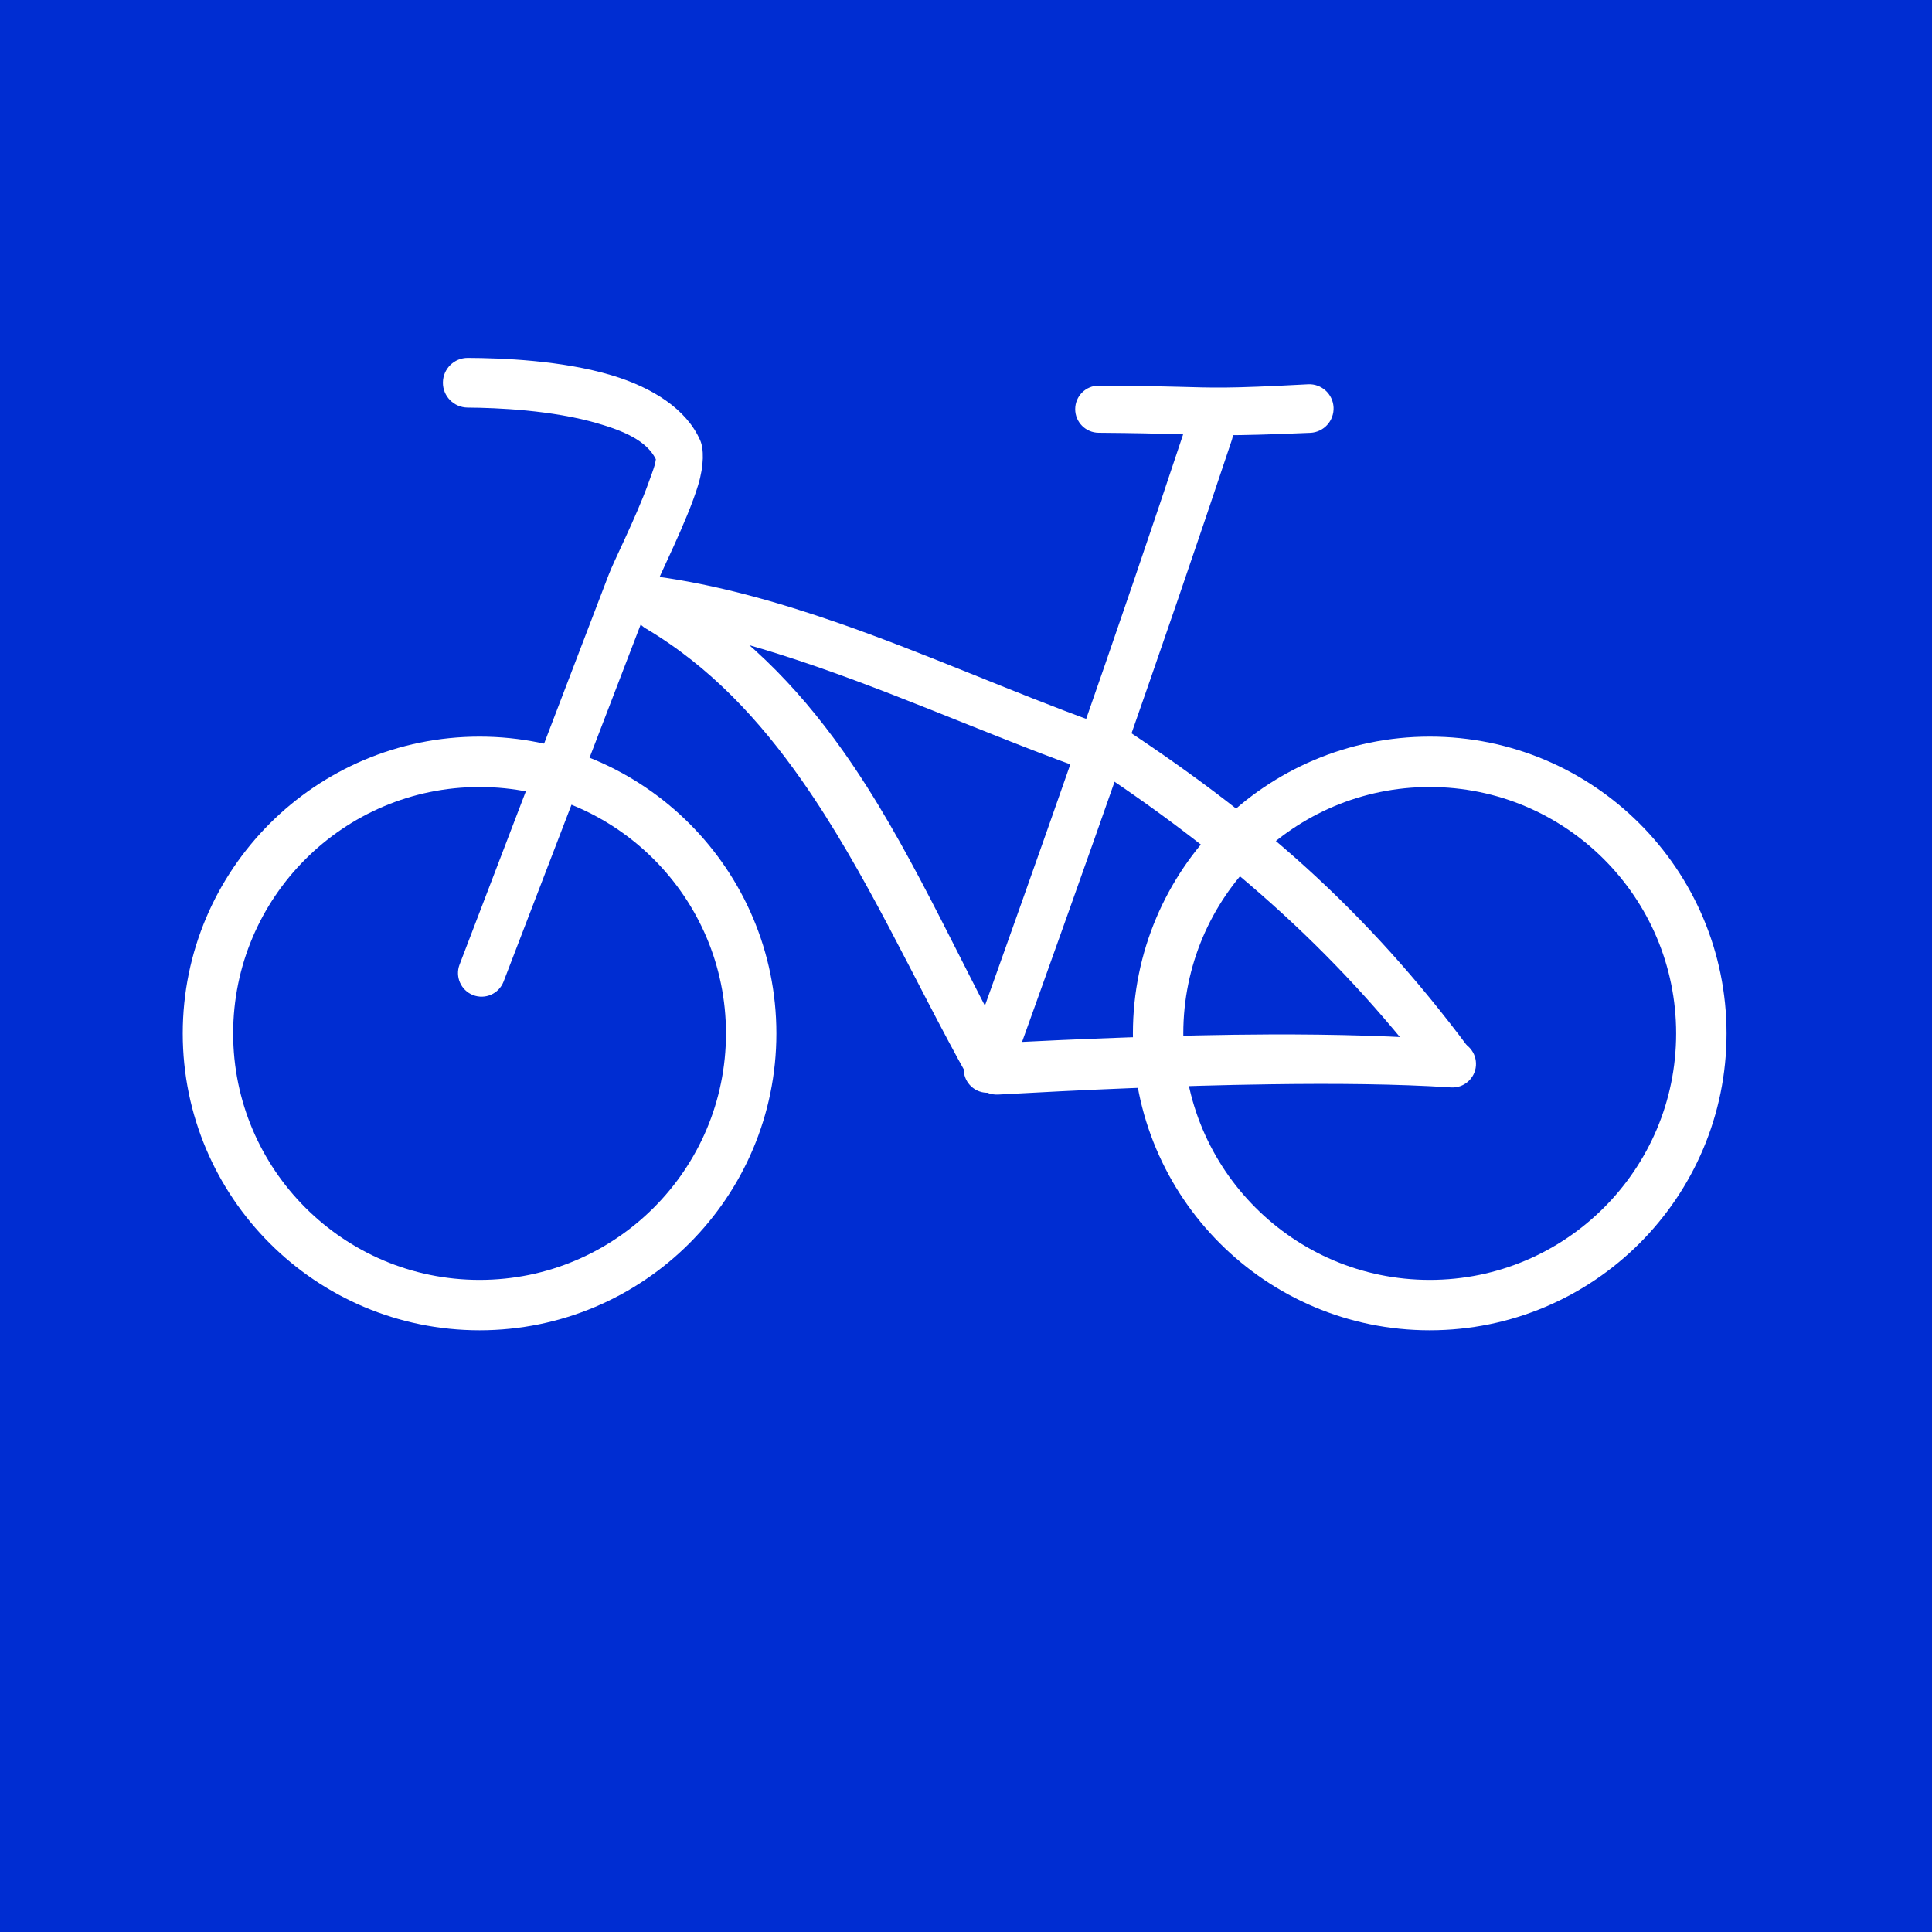 <?xml version="1.0" encoding="UTF-8" standalone="no"?>
<!DOCTYPE svg PUBLIC "-//W3C//DTD SVG 1.1//EN" "http://www.w3.org/Graphics/SVG/1.1/DTD/svg11.dtd">
<svg width="100%" height="100%" viewBox="0 0 69 69" version="1.1" xmlns="http://www.w3.org/2000/svg" xmlns:xlink="http://www.w3.org/1999/xlink" xml:space="preserve" xmlns:serif="http://www.serif.com/" style="fill-rule:evenodd;clip-rule:evenodd;stroke-linecap:round;stroke-linejoin:round;stroke-miterlimit:2;">
    <g>
        <rect x="-4.682" y="-2.192" width="73.725" height="74.316" style="fill:rgb(0,45,210);"/>
        <path d="M17.128,27.208C22.482,27.208 26.828,31.555 26.828,36.909C26.828,42.263 22.482,46.61 17.128,46.61C11.774,46.61 7.427,42.263 7.427,36.909C7.427,31.555 11.774,27.208 17.128,27.208Z" style="fill:none;stroke:white;stroke-width:1.8px;"/>
        <path d="M51.062,27.208C56.416,27.208 60.762,31.555 60.762,36.909C60.762,42.263 56.416,46.61 51.062,46.61C45.708,46.61 41.361,42.263 41.361,36.909C41.361,31.555 45.708,27.208 51.062,27.208Z" style="fill:none;stroke:white;stroke-width:1.8px;"/>
        <path d="M23.423,16.402C23.418,16.435 23.403,16.535 23.383,16.605C23.329,16.794 23.241,17.021 23.152,17.269C22.707,18.501 21.91,20.059 21.733,20.542L16.413,34.45C16.247,34.882 16.461,35.369 16.893,35.538C16.894,35.539 16.894,35.539 16.895,35.539C17.329,35.707 17.816,35.491 17.984,35.059L23.333,21.129C23.532,20.581 24.547,18.606 24.935,17.321L24.935,17.32C25.149,16.61 25.139,16.026 25.006,15.725C24.522,14.621 23.317,13.845 21.847,13.404C20.054,12.865 17.886,12.787 16.712,12.782C16.219,12.778 15.822,13.173 15.818,13.663C15.814,14.153 16.211,14.553 16.7,14.557C17.761,14.565 19.715,14.647 21.339,15.119C22.257,15.386 23.092,15.731 23.423,16.402Z" style="fill:white;"/>
        <path d="M23.06,22.443C25.382,23.824 27.13,25.726 28.622,27.851C30.931,31.139 32.62,34.974 34.577,38.475C34.809,38.891 35.335,39.041 35.752,38.811C35.752,38.811 35.753,38.811 35.753,38.81C36.169,38.578 36.319,38.052 36.089,37.635C34.125,34.066 32.46,30.139 30.099,26.809C28.455,24.489 26.475,22.463 23.909,20.989C23.51,20.756 22.994,20.892 22.76,21.293C22.525,21.694 22.66,22.21 23.063,22.445L23.06,22.443Z" style="fill:white;"/>
        <path d="M23.156,22.248C24.694,22.466 26.249,22.866 27.805,23.357C31.464,24.511 35.121,26.181 38.522,27.406L38.523,27.406C38.969,27.567 39.463,27.335 39.623,26.888C39.784,26.442 39.552,25.948 39.105,25.788C36.175,24.73 33.058,23.332 29.906,22.236C27.73,21.48 25.539,20.869 23.386,20.581C22.928,20.516 22.503,20.837 22.438,21.298L22.438,21.3C22.375,21.761 22.697,22.185 23.158,22.248L23.156,22.248Z" style="fill:white;"/>
        <path d="M51.933,37.157C49.963,36.999 47.69,36.936 45.359,36.944C41.958,36.957 38.435,37.111 35.555,37.256L35.554,37.256C35.048,37.282 34.658,37.714 34.685,38.222C34.711,38.728 35.145,39.118 35.651,39.091L35.652,39.091C38.508,38.932 42.002,38.77 45.373,38.724L45.374,38.724C47.656,38.692 49.882,38.71 51.814,38.836C52.274,38.87 52.678,38.522 52.712,38.059C52.746,37.596 52.398,37.191 51.933,37.157Z" style="fill:white;"/>
        <path d="M52.468,37.442C50.644,34.99 48.736,32.88 46.637,30.975C44.543,29.077 42.26,27.386 39.713,25.73L39.713,25.729C39.303,25.463 38.754,25.579 38.488,25.989C38.222,26.397 38.336,26.946 38.746,27.214C41.209,28.821 43.405,30.474 45.44,32.301C47.47,34.122 49.34,36.118 51.123,38.456C51.402,38.825 51.929,38.899 52.301,38.619C52.672,38.339 52.746,37.812 52.466,37.44L52.468,37.442Z" style="fill:white;"/>
        <path d="M36.051,38.469C37.409,34.694 38.759,30.912 40.087,27.121C41.416,23.328 42.723,19.528 43.992,15.722L43.993,15.721C44.141,15.272 43.899,14.787 43.449,14.638C43,14.489 42.514,14.733 42.366,15.181C41.104,18.981 39.806,22.775 38.484,26.561C37.162,30.348 35.818,34.129 34.466,37.9L34.466,37.901C34.31,38.338 34.538,38.819 34.974,38.977C34.974,38.977 34.975,38.978 34.976,38.978C35.414,39.134 35.896,38.907 36.052,38.468L36.051,38.469Z" style="fill:white;"/>
        <path d="M39.237,15.456C41.942,15.476 42.542,15.546 43.757,15.544C44.43,15.543 45.293,15.522 46.799,15.458L46.801,15.458C47.279,15.435 47.649,15.028 47.627,14.549C47.604,14.072 47.196,13.7 46.717,13.725L46.716,13.725C45.247,13.803 44.406,13.835 43.748,13.841C42.538,13.851 41.94,13.78 39.245,13.773C38.782,13.769 38.402,14.145 38.4,14.61C38.398,15.075 38.774,15.454 39.238,15.456L39.237,15.456Z" style="fill:white;"/>
    </g>
</svg>
